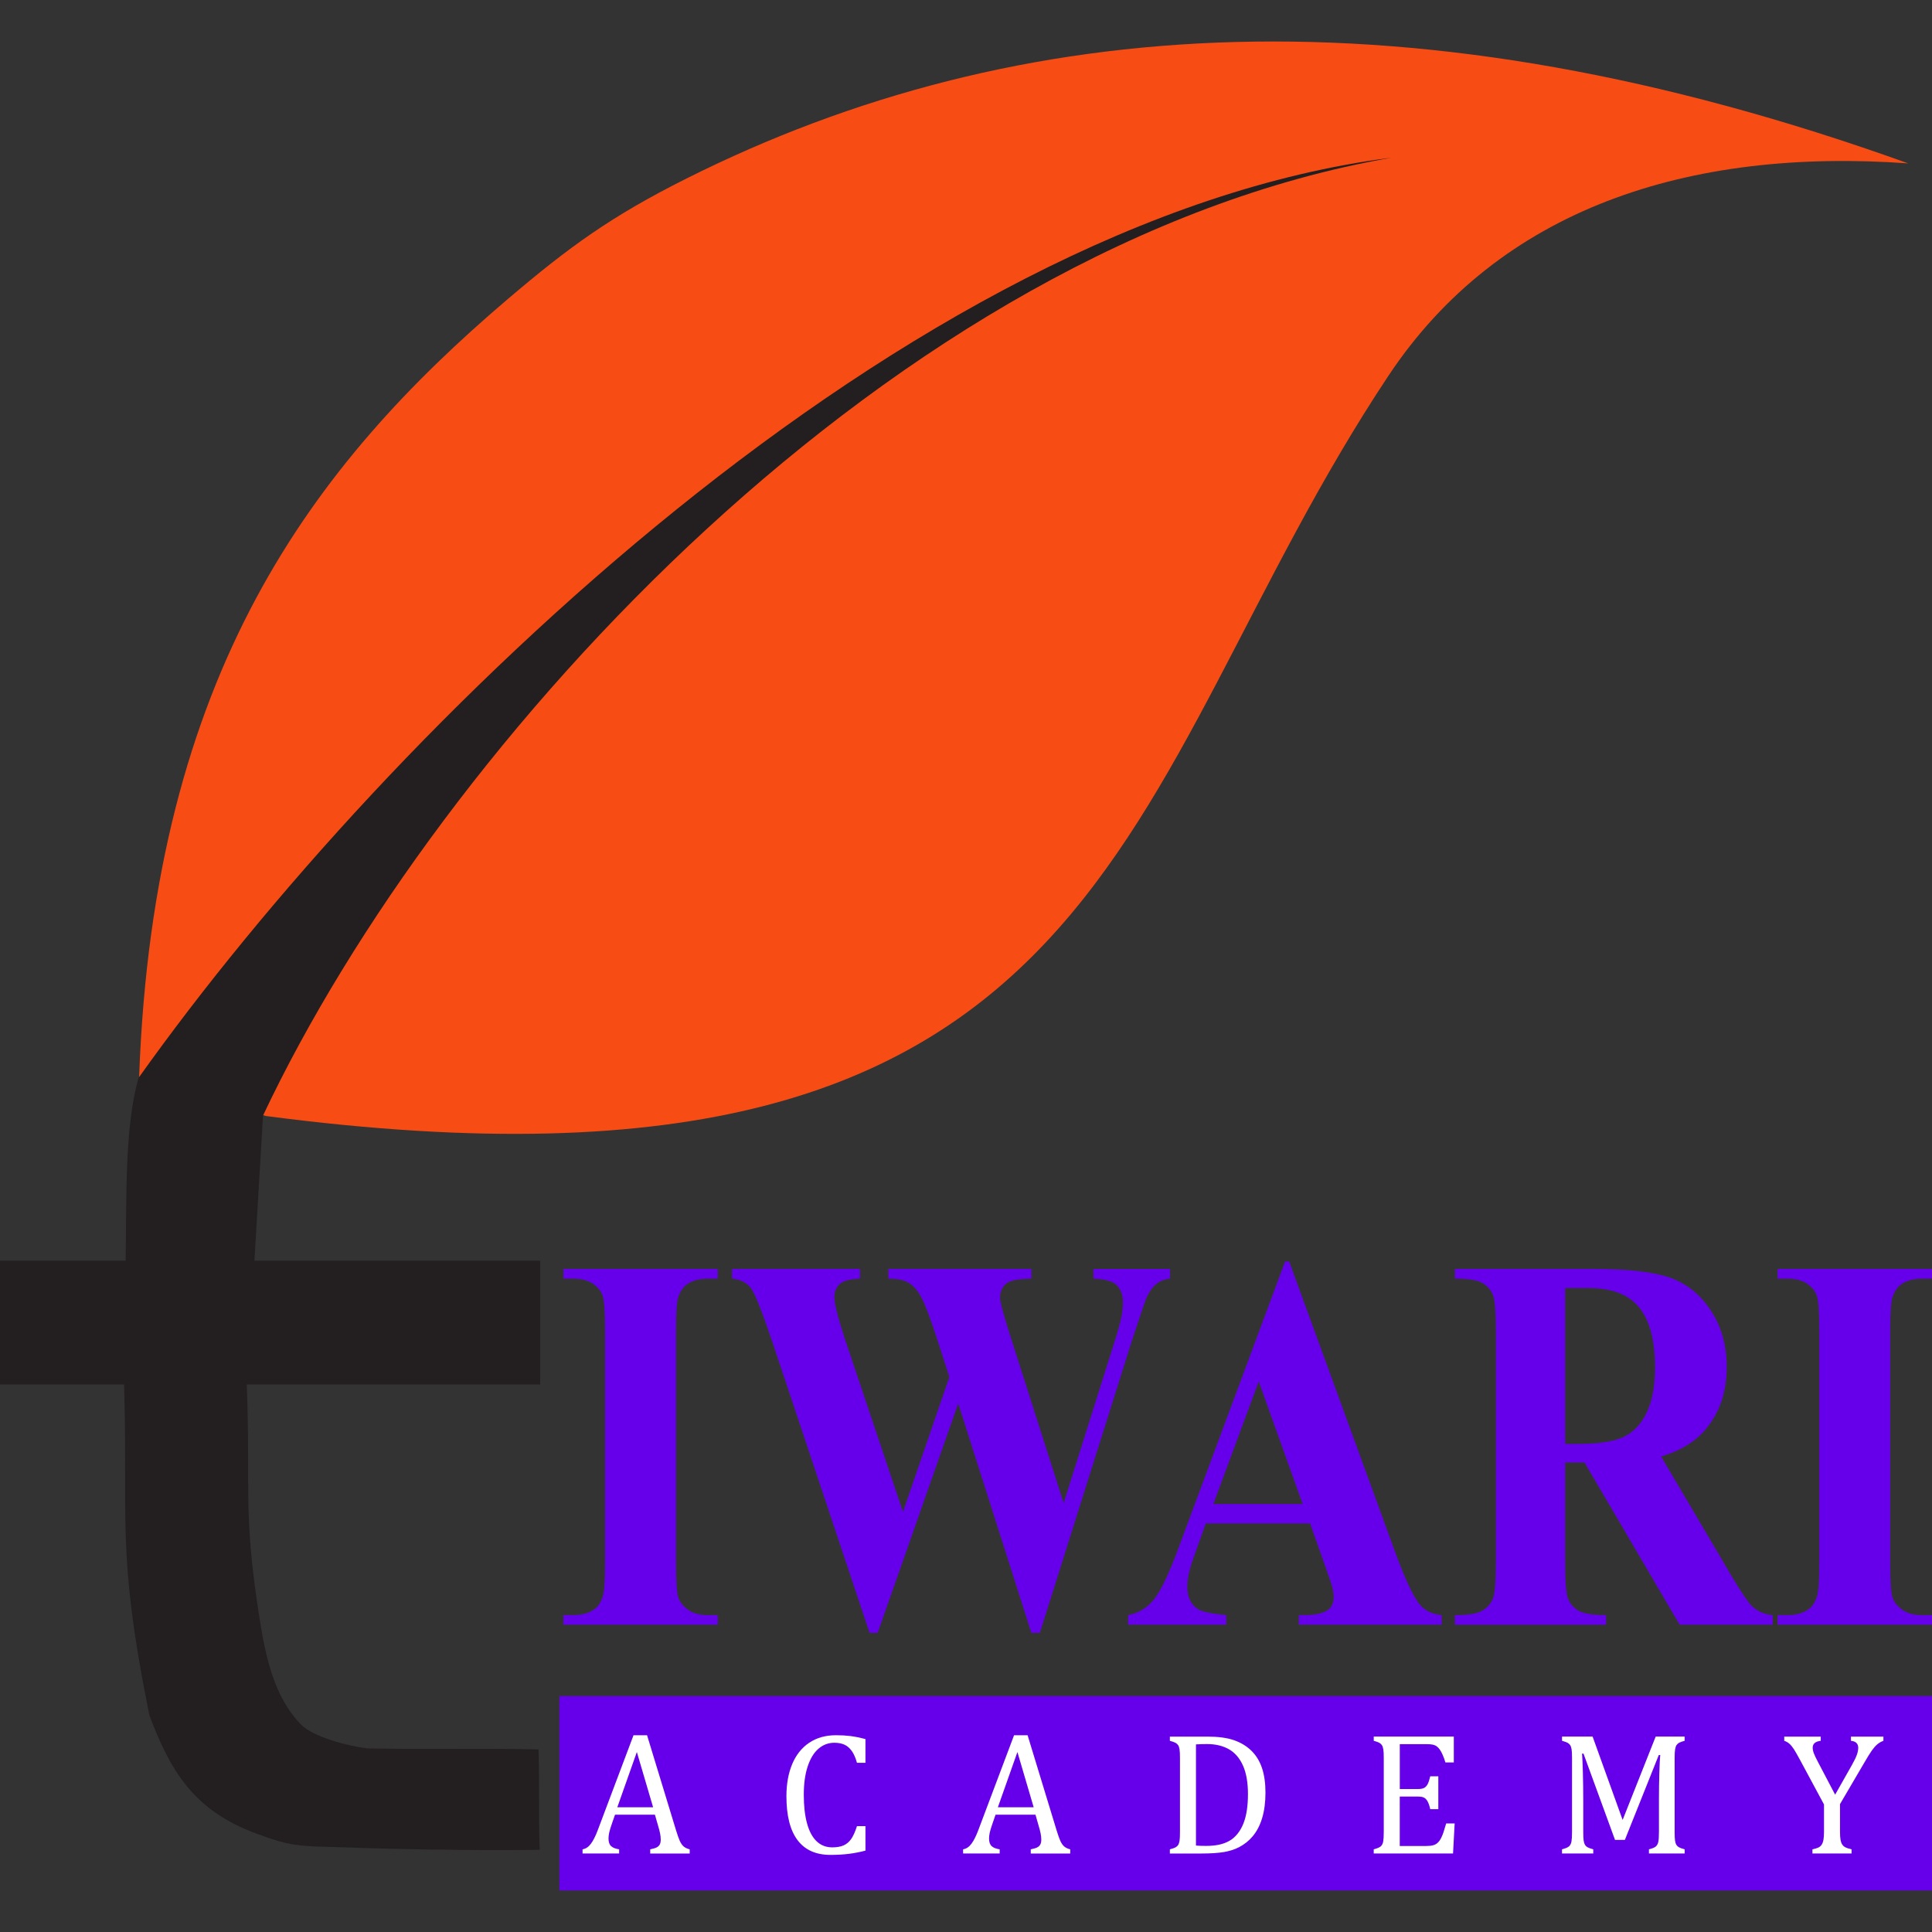 <?xml version="1.0" encoding="utf-8"?>
<!-- Generator: Adobe Illustrator 23.1.0, SVG Export Plug-In . SVG Version: 6.00 Build 0)  -->
<svg version="1.1" id="Layer_1" xmlns="http://www.w3.org/2000/svg" xmlns:xlink="http://www.w3.org/1999/xlink" x="0px" y="0px"
	 viewBox="0 0 1000 1000" style="enable-background:new 0 0 1000 1000;" xml:space="preserve">
<rect x="0" y="0" width="1000" height="1000" fill="#333333" stroke="none"/>
<style type="text/css">
	.st0{fill-rule:evenodd;clip-rule:evenodd;fill:#6600EB;}
	.st1{fill-rule:evenodd;clip-rule:evenodd;fill:#F74D14;}
	.st2{fill:#231F20;stroke:#231F20;stroke-width:0.595;stroke-miterlimit:22.926;}
	.st3{fill-rule:evenodd;clip-rule:evenodd;fill:#231F20;}
	.st4{fill:#6600EB;}
	.st5{fill:#FFFFFF;}
</style>
<g>
	<polygon class="st0" points="289.52,877.88 1000,877.88 1000,978.52 289.52,978.52 289.52,877.88 	"/>
	<path class="st1" d="M72.02,557.38c22.59,7.11,43.05,13.16,65.64,20.27c443.16,58.18,438.45-168.92,581.06-383.26
		c57.45-86.35,155.03-117.98,268.94-109.83C731.4-7.59,526.61,6.56,355.34,92.39c-38.92,19.51-60.62,35.25-92.65,62.52
		C162.35,240.36,79.51,348.07,72.02,557.38L72.02,557.38z"/>
	<polygon class="st2" points="0,652.85 279.28,652.85 279.28,716.32 0,716.32 0,652.85 	"/>
	<path class="st3" d="M127.69,715.52c-21.17-0.18-42.34-0.09-63.52-0.27c2.33,71.91-4.16,86.76,13.16,172.63
		c10.73,28.29,22.57,49.03,55.1,61.07c12.53,4.64,18.17,6.33,31.3,6.79c38.51,1.35,77.07,2.23,115.6,1.74
		c-0.61-17.33,0-34.67-0.61-52c-32.42-0.71-56.32,0.18-88.74-0.53c-9.49-1.11-27.8-5.85-34-12.16
		c-14.62-14.87-18.73-36.42-21.96-57.14C125.65,781.8,129.81,769.85,127.69,715.52L127.69,715.52z"/>
	<g>
		<path class="st4" d="M371.53,835.96v5.01h-79.9v-5.01h5.08c4.42,0,8-0.97,10.7-2.87c1.96-1.25,3.46-3.43,4.5-6.54
			c0.85-2.13,1.27-7.84,1.27-17.11V688.3c0-9.41-0.42-15.3-1.27-17.66c-0.81-2.36-2.46-4.4-5-6.17c-2.5-1.76-5.92-2.64-10.2-2.64
			h-5.08v-5.05h79.9v5.05h-5.08c-4.42,0-8,0.93-10.69,2.83c-1.96,1.3-3.5,3.43-4.62,6.54c-0.81,2.18-1.23,7.88-1.23,17.11v121.14
			c0,9.41,0.42,15.3,1.27,17.66c0.88,2.36,2.58,4.4,5.08,6.17c2.54,1.81,5.92,2.69,10.19,2.69H371.53L371.53,835.96z"/>
		<path class="st4" d="M605.63,656.77v5.05c-2.85,0.28-5.23,1.21-7.19,2.83c-1.96,1.62-3.69,4.13-5.19,7.46
			c-0.46,1.11-2.81,8.11-7.12,21.05l-47.9,152.02h-4.39l-37.86-118.73l-41.7,118.73h-4.19l-50.24-150.35
			c-5.12-15.16-8.69-24.29-10.73-27.45c-2-3.2-5.42-5.05-10.23-5.56v-5.05h66.25v5.05c-5.31,0.19-8.89,1.16-10.62,2.92
			c-1.77,1.76-2.65,3.94-2.65,6.58c0,3.43,1.85,10.71,5.5,21.84l30.01,89.39l24.01-69.82l-6.31-19.56
			c-3.46-10.66-6.16-17.8-8.04-21.37c-1.85-3.57-4-6.12-6.46-7.65c-2.42-1.58-6.04-2.32-10.77-2.32v-5.05h74.06v5.05
			c-5.19,0.09-8.89,0.56-11.16,1.48c-1.58,0.65-2.81,1.72-3.73,3.2c-0.88,1.48-1.35,3.2-1.35,5.1c0,2.09,1.69,8.44,5.08,19.15
			l27.85,87.21l24.89-78.95c2.62-8.11,4.23-13.68,4.85-16.69c0.62-2.97,0.92-5.75,0.92-8.3c0-3.71-1.08-6.63-3.15-8.76
			c-2.12-2.09-6.16-3.25-12.08-3.43v-5.05H605.63L605.63,656.77z"/>
		<path class="st4" d="M678.11,788.53h-53.98l-6.42,17.94c-2.12,5.98-3.15,10.9-3.15,14.79c0,5.19,1.73,8.99,5.19,11.4
			c2,1.48,7,2.55,14.97,3.29v5.01h-50.82v-5.01c5.46-1.02,10-3.76,13.5-8.25c3.54-4.45,7.93-13.72,13.08-27.77l54.67-146.97h2.15
			l55.09,151.05c5.27,14.33,9.58,23.32,12.96,27.03c2.58,2.83,6.19,4.45,10.85,4.91v5.01h-73.94v-5.01h3.04
			c5.92,0,10.12-1.02,12.5-3.01c1.65-1.44,2.5-3.52,2.5-6.26c0-1.62-0.23-3.29-0.69-5.01c-0.15-0.83-1.27-4.22-3.39-10.2
			L678.11,788.53L678.11,788.53z M674.26,778.47l-22.74-63.42l-23.47,63.42H674.26L674.26,778.47z"/>
		<path class="st4" d="M810.11,757.01v51.65c0,9.97,0.5,16.23,1.5,18.78c1.04,2.6,2.81,4.68,5.35,6.21
			c2.58,1.53,7.35,2.32,14.35,2.32v5.01h-78.25v-5.01c7.08,0,11.85-0.79,14.39-2.41c2.5-1.58,4.27-3.62,5.31-6.17
			c1-2.55,1.5-8.76,1.5-18.73V689.13c0-9.97-0.5-16.23-1.5-18.82c-1.04-2.6-2.81-4.64-5.39-6.17c-2.54-1.58-7.31-2.32-14.31-2.32
			v-5.05h71.02c18.5,0,32.01,1.58,40.59,4.64c8.54,3.06,15.54,8.76,20.97,17.06c5.39,8.25,8.12,17.99,8.12,29.11
			c0,13.58-4.08,24.8-12.2,33.7c-5.19,5.61-12.43,9.83-21.74,12.61l36.74,62.36c4.81,8.07,8.23,13.07,10.23,15.07
			c3.12,2.83,6.66,4.36,10.73,4.64v5.01h-48.13l-49.24-83.96H810.11L810.11,757.01z M810.11,666.69v80.67h6.42
			c10.43,0,18.24-1.11,23.43-3.43c5.19-2.32,9.27-6.49,12.23-12.52c2.96-6.03,4.46-13.86,4.46-23.55c0-14.05-2.73-24.39-8.19-31.11
			c-5.42-6.72-14.2-10.06-26.31-10.06H810.11L810.11,666.69z"/>
		<path class="st4" d="M1000,835.96v5.01h-79.9v-5.01h5.08c4.42,0,8-0.97,10.7-2.87c1.96-1.25,3.46-3.43,4.5-6.54
			c0.85-2.13,1.27-7.84,1.27-17.11V688.3c0-9.41-0.42-15.3-1.27-17.66c-0.81-2.36-2.46-4.4-5-6.17c-2.5-1.76-5.92-2.64-10.2-2.64
			h-5.08v-5.05h79.9v5.05h-5.08c-4.42,0-8,0.93-10.69,2.83c-1.96,1.3-3.5,3.43-4.62,6.54c-0.81,2.18-1.23,7.88-1.23,17.11v121.14
			c0,9.41,0.42,15.3,1.27,17.66c0.88,2.36,2.58,4.4,5.08,6.17c2.54,1.81,5.92,2.69,10.19,2.69H1000L1000,835.96z"/>
	</g>
	<path class="st3" d="M720.24,81.62C468.98,113.59,200.85,376.35,71.72,557.91c-7.3,25.4-6.16,61.94-6.69,96.27l66.49,1.02
		l4.63-77.82C227.57,383.68,462.84,126.42,720.24,81.62L720.24,81.62z"/>
	<g>
		<path class="st5" d="M336.55,959.38v-2.17c1.48-0.3,2.58-0.62,3.3-0.98c0.72-0.35,1.26-0.85,1.62-1.49
			c0.35-0.64,0.53-1.49,0.53-2.55c0-1-0.12-2.09-0.35-3.26c-0.24-1.17-0.58-2.48-1.02-3.92l-1.64-5.72h-20.66l-1.51,4.34
			c-0.77,2.19-1.27,3.84-1.51,4.97c-0.24,1.12-0.35,2.14-0.35,3.06c0,1.77,0.45,3.07,1.35,3.9c0.9,0.83,2.28,1.37,4.15,1.64v2.17
			h-18.93v-2.17c1.65-0.27,3.1-1.23,4.32-2.88c1.23-1.65,2.42-4.02,3.57-7.09l18.49-49.08h7l15.07,49.43
			c0.71,2.31,1.34,4.06,1.88,5.28c0.55,1.21,1.2,2.16,1.97,2.84c0.77,0.68,1.82,1.18,3.15,1.51v2.17H336.55z M319.52,935.44h18.53
			l-8.42-28.6L319.52,935.44z"/>
		<path class="st5" d="M447.96,900.15v12.28h-4.39c-0.71-2.57-1.61-4.62-2.7-6.14c-1.09-1.52-2.36-2.61-3.81-3.26
			c-1.45-0.65-3.19-0.98-5.23-0.98c-3.04,0-5.76,1.01-8.14,3.04c-2.38,2.02-4.25,5.07-5.61,9.13c-1.36,4.06-2.04,8.98-2.04,14.74
			c0,5.79,0.56,10.74,1.68,14.83c1.12,4.09,2.78,7.18,4.97,9.27c2.19,2.08,4.88,3.13,8.07,3.13c2.42,0,4.4-0.35,5.94-1.04
			c1.54-0.69,2.83-1.8,3.88-3.3c1.05-1.51,2.05-3.72,2.99-6.65h4.39v12.68c-2.78,0.74-5.62,1.29-8.53,1.66
			c-2.91,0.37-6.11,0.55-9.6,0.55c-7.51,0-13.18-2.54-17.02-7.63c-3.84-5.08-5.76-12.66-5.76-22.74c0-6.32,1-11.87,2.99-16.63
			c2-4.76,4.93-8.44,8.8-11.04c3.87-2.6,8.5-3.9,13.88-3.9c2.69,0,5.17,0.14,7.45,0.42C442.43,898.86,445.03,899.38,447.96,900.15z"
			/>
		<path class="st5" d="M533.52,959.38v-2.17c1.48-0.3,2.58-0.62,3.3-0.98c0.72-0.35,1.26-0.85,1.62-1.49
			c0.35-0.64,0.53-1.49,0.53-2.55c0-1-0.12-2.09-0.35-3.26c-0.24-1.17-0.58-2.48-1.02-3.92l-1.64-5.72H515.3l-1.51,4.34
			c-0.77,2.19-1.27,3.84-1.51,4.97c-0.24,1.12-0.35,2.14-0.35,3.06c0,1.77,0.45,3.07,1.35,3.9c0.9,0.83,2.28,1.37,4.15,1.64v2.17
			H498.5v-2.17c1.65-0.27,3.1-1.23,4.32-2.88c1.23-1.65,2.42-4.02,3.57-7.09l18.49-49.08h7l15.07,49.43
			c0.71,2.31,1.34,4.06,1.88,5.28c0.55,1.21,1.2,2.16,1.97,2.84c0.77,0.68,1.82,1.18,3.15,1.51v2.17H533.52z M516.5,935.44h18.53
			l-8.42-28.6L516.5,935.44z"/>
		<path class="st5" d="M605.52,959.38v-2.17c1.36-0.35,2.33-0.69,2.93-1.02c0.59-0.32,1.05-0.74,1.37-1.24
			c0.32-0.5,0.56-1.23,0.71-2.17c0.15-0.95,0.22-2.44,0.22-4.48v-38.35c0-2.07-0.07-3.57-0.22-4.5c-0.15-0.93-0.39-1.65-0.73-2.15
			c-0.34-0.5-0.79-0.91-1.35-1.22c-0.56-0.31-1.54-0.66-2.93-1.04v-2.17h19.42c5.59,0,10.16,0.61,13.72,1.84
			c3.56,1.23,6.57,3.04,9.02,5.43c2.45,2.39,4.29,5.37,5.5,8.93c1.21,3.56,1.82,7.81,1.82,12.75c0,5-0.57,9.39-1.71,13.19
			c-1.14,3.8-2.8,6.98-4.99,9.55c-1.89,2.25-4.21,4.09-6.96,5.54c-2.28,1.18-4.91,2.02-7.89,2.53c-2.99,0.5-6.95,0.75-11.88,0.75
			H605.52z M619.04,955.26c1.18,0.12,2.93,0.18,5.23,0.18c2.48,0,4.7-0.21,6.65-0.62c1.95-0.41,3.72-1.06,5.32-1.95
			c1.6-0.89,3.03-2.12,4.3-3.7c1.27-1.58,2.31-3.4,3.1-5.45c0.8-2.05,1.38-4.34,1.75-6.85c0.37-2.51,0.55-5.26,0.55-8.25
			c0-6-0.86-10.93-2.59-14.79c-1.73-3.86-4.17-6.67-7.32-8.45c-3.15-1.77-6.91-2.66-11.28-2.66c-2.01,0-3.92,0.06-5.72,0.18V955.26z
			"/>
		<path class="st5" d="M752.49,898.86v13.39h-4.34c-0.44-1.45-0.9-2.72-1.37-3.81c-0.47-1.09-0.96-2.01-1.46-2.75
			c-0.5-0.74-1.06-1.33-1.66-1.77c-0.61-0.44-1.32-0.75-2.15-0.91c-0.83-0.16-1.82-0.24-2.97-0.24h-14.01V926H734
			c1.3,0,2.32-0.18,3.06-0.55c0.74-0.37,1.35-1,1.84-1.88c0.49-0.89,0.95-2.28,1.4-4.17h4.17v17.02h-4.17
			c-0.41-1.77-0.87-3.11-1.37-4.01c-0.5-0.9-1.1-1.54-1.8-1.93c-0.69-0.38-1.74-0.58-3.13-0.58h-9.49v25.58h13.79
			c1.45,0,2.62-0.13,3.52-0.38c0.9-0.25,1.68-0.68,2.33-1.29c0.65-0.61,1.23-1.4,1.73-2.37c0.5-0.98,0.92-1.99,1.26-3.04
			c0.34-1.05,0.8-2.58,1.4-4.59h4.39l-0.84,15.56h-41.05v-2.17c1.83-0.47,3.06-1,3.68-1.57c0.62-0.58,1.03-1.4,1.22-2.46
			c0.19-1.06,0.29-2.69,0.29-4.88v-38.35c0-2.04-0.07-3.52-0.22-4.46c-0.15-0.93-0.39-1.65-0.73-2.17
			c-0.34-0.52-0.79-0.93-1.35-1.24c-0.56-0.31-1.52-0.66-2.88-1.04v-2.17H752.49z"/>
		<path class="st5" d="M871.97,901.04c-1.3,0.33-2.24,0.65-2.82,0.98c-0.58,0.33-1.03,0.73-1.37,1.22
			c-0.34,0.49-0.59,1.22-0.75,2.19c-0.16,0.98-0.24,2.48-0.24,4.52v38.35c0,1.98,0.07,3.43,0.2,4.34c0.13,0.92,0.35,1.64,0.67,2.17
			c0.31,0.53,0.77,0.98,1.37,1.33c0.61,0.35,1.59,0.71,2.95,1.06v2.17h-18.49v-2.17c1.68-0.41,2.85-0.89,3.5-1.42
			c0.65-0.53,1.09-1.31,1.33-2.35c0.24-1.03,0.35-2.75,0.35-5.14v-16.98c0-4.46,0.07-8.98,0.2-13.54c0.13-4.57,0.29-7.69,0.47-9.38
			h-0.75l-17.56,43.93h-5.1l-16.31-44.64h-0.75c0.15,1.8,0.29,5.07,0.42,9.8c0.13,4.73,0.2,9.59,0.2,14.59v16.23
			c0,1.98,0.07,3.43,0.2,4.34c0.13,0.92,0.35,1.64,0.66,2.17c0.31,0.53,0.77,0.98,1.37,1.33c0.61,0.35,1.59,0.71,2.95,1.06v2.17
			h-16.18v-2.17c1.83-0.47,3.06-1,3.68-1.57c0.62-0.58,1.03-1.4,1.22-2.46c0.19-1.06,0.29-2.69,0.29-4.88v-38.35
			c0-2.04-0.07-3.52-0.22-4.46c-0.15-0.93-0.39-1.65-0.73-2.17c-0.34-0.52-0.79-0.93-1.35-1.24c-0.56-0.31-1.52-0.66-2.88-1.04
			v-2.17h15.83L839.87,942l17.11-43.14h14.98V901.04z"/>
		<path class="st5" d="M944.1,933.98l-12.24-22.74c-1.48-2.75-2.6-4.71-3.37-5.9c-0.77-1.18-1.54-2.11-2.31-2.79
			c-0.77-0.68-1.66-1.18-2.66-1.51v-2.17h18.89v2.17c-2.78,0.33-4.17,1.52-4.17,3.59c0,0.86,0.2,1.82,0.6,2.88
			c0.4,1.06,1.12,2.57,2.15,4.52l8.87,16.89l8.73-15.43c1.18-2.1,2.02-3.82,2.5-5.16c0.49-1.34,0.73-2.58,0.73-3.7
			c0-1.06-0.32-1.9-0.95-2.5c-0.64-0.61-1.57-0.97-2.82-1.09v-2.17h16.8v2.17c-1.21,0.44-2.28,1.06-3.19,1.84
			c-0.92,0.78-1.85,1.84-2.79,3.17c-0.95,1.33-2.34,3.58-4.17,6.74l-12.32,21.01v14.36c0,1.68,0.09,3.04,0.27,4.08
			c0.18,1.03,0.47,1.86,0.89,2.48c0.41,0.62,0.96,1.11,1.64,1.46c0.68,0.35,1.74,0.69,3.19,1.02v2.17h-20.26v-2.17
			c1.42-0.3,2.47-0.61,3.15-0.95c0.68-0.34,1.23-0.83,1.64-1.46c0.41-0.64,0.72-1.47,0.91-2.5c0.19-1.03,0.29-2.41,0.29-4.12V933.98
			z"/>
	</g>
</g>
</svg>
